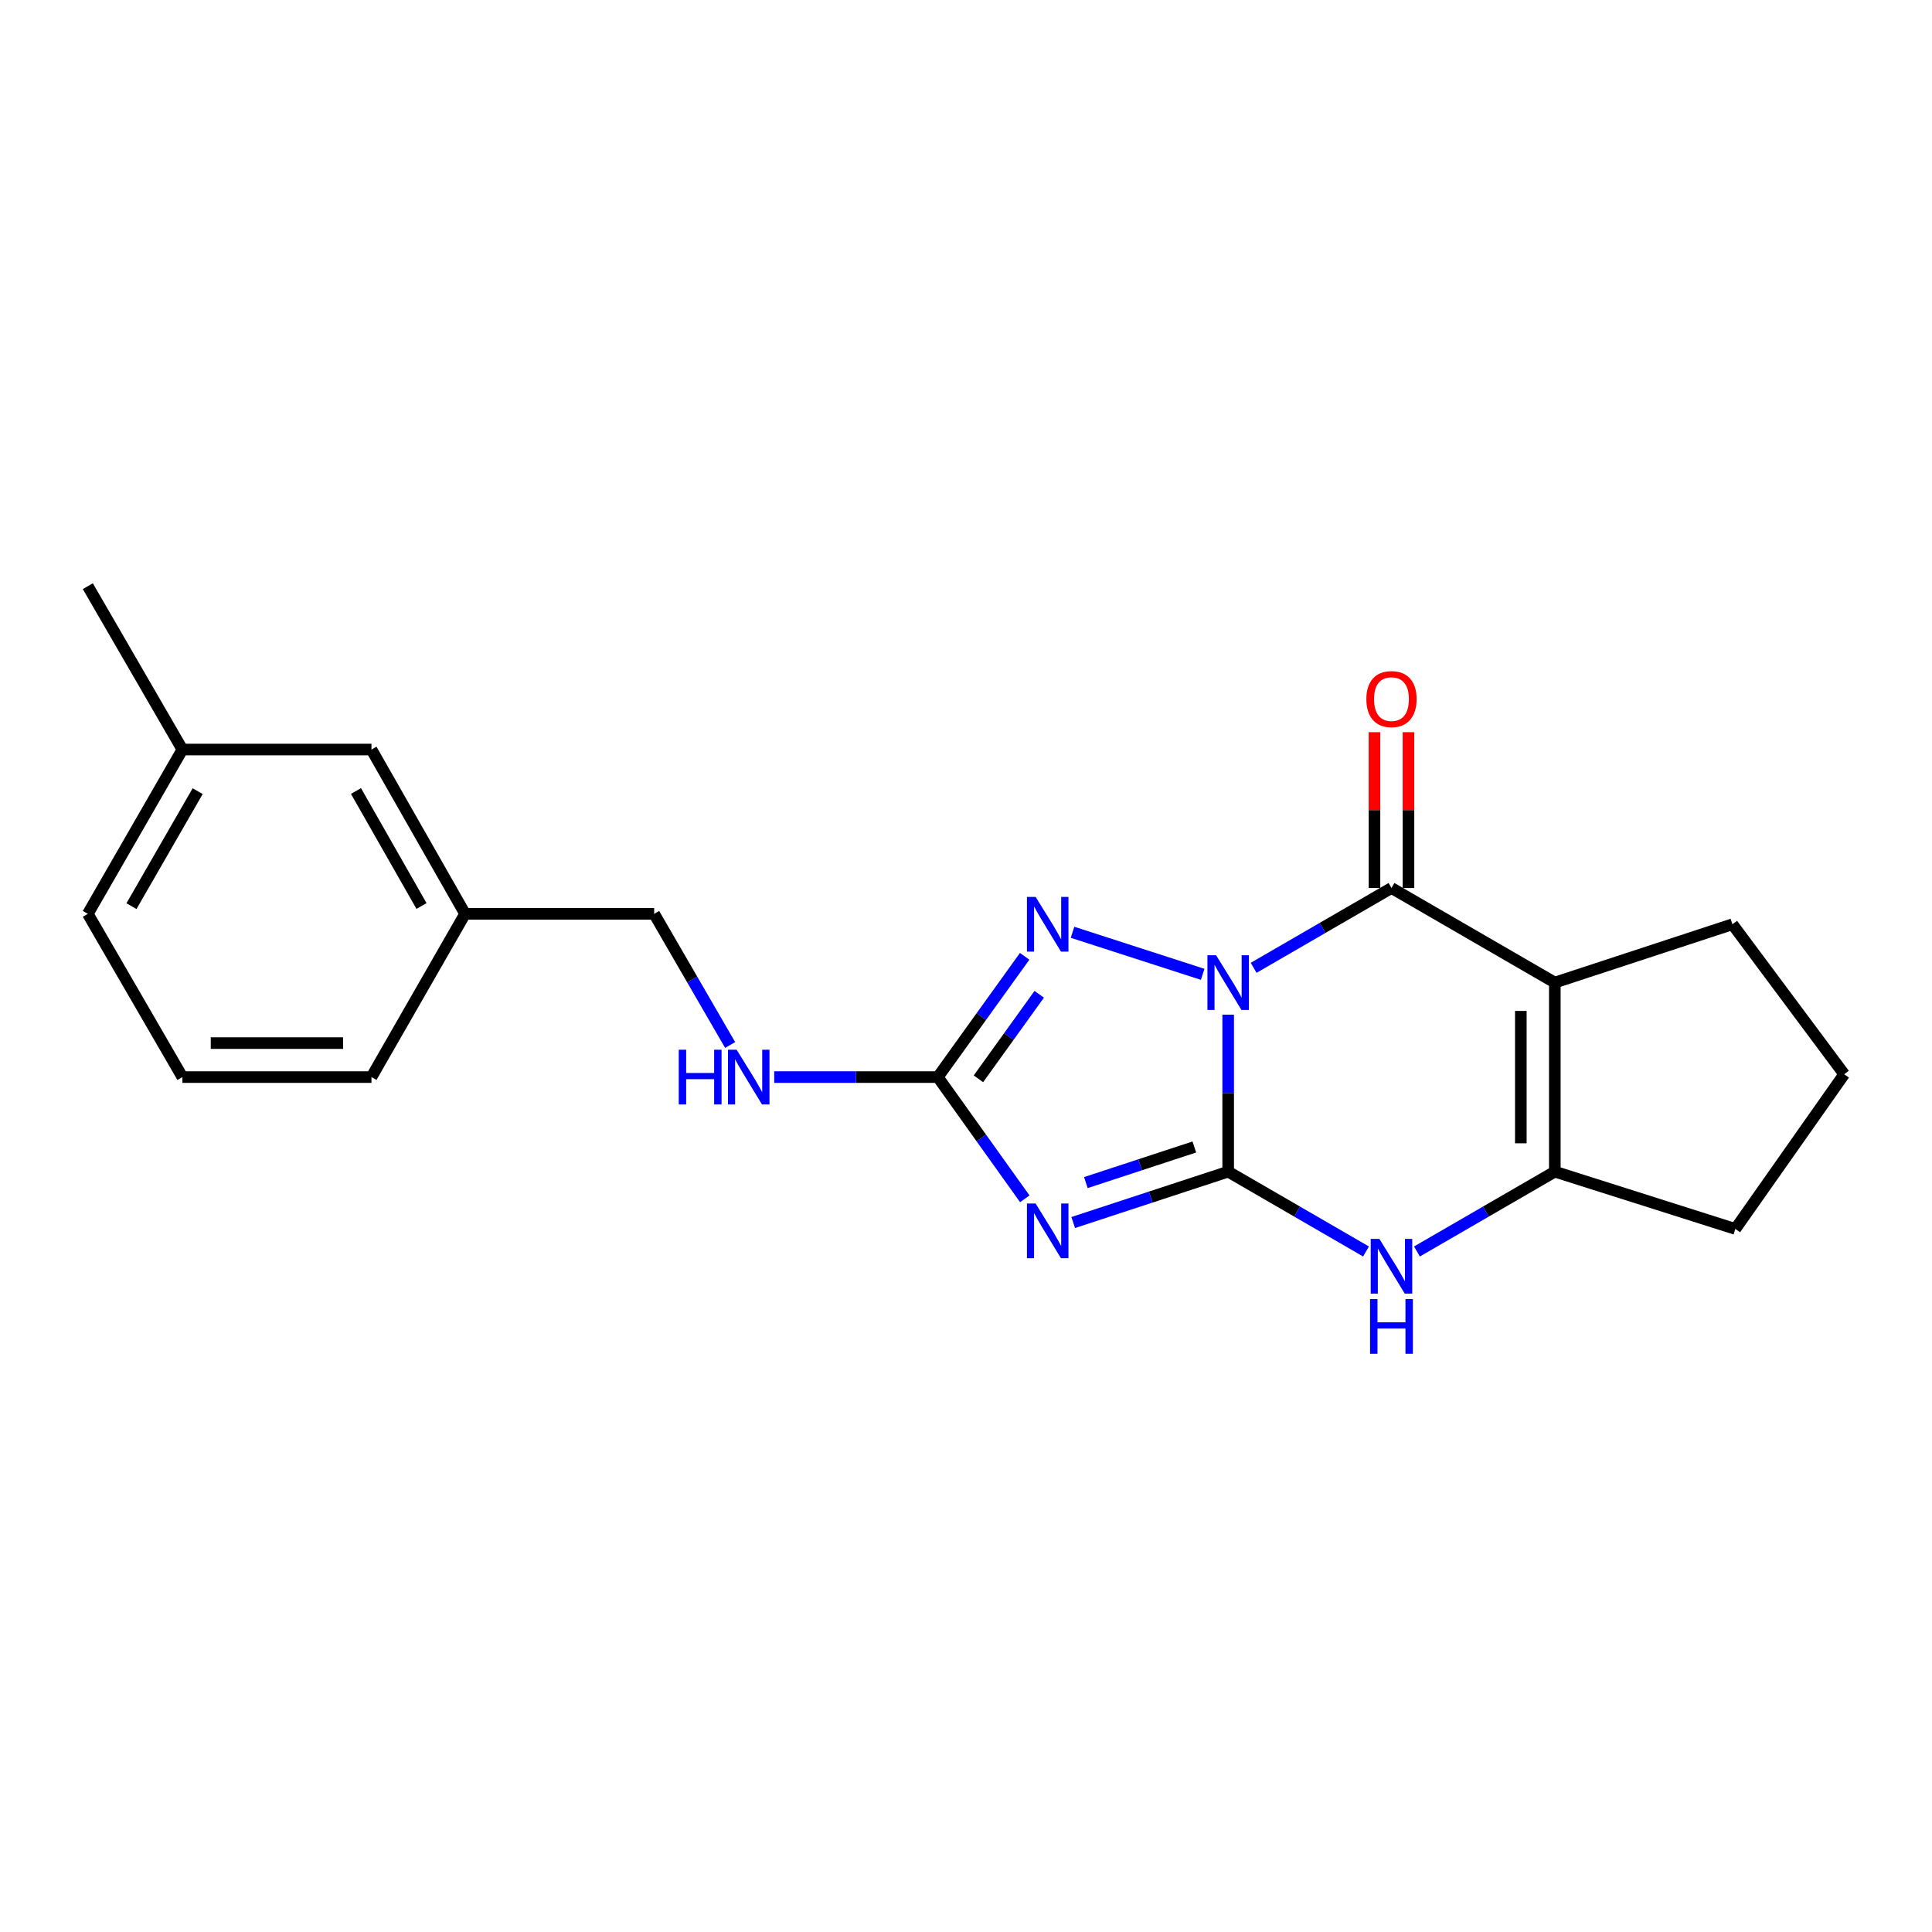 <?xml version='1.0' encoding='iso-8859-1'?>
<svg version='1.1' baseProfile='full'
              xmlns='http://www.w3.org/2000/svg'
                      xmlns:rdkit='http://www.rdkit.org/xml'
                      xmlns:xlink='http://www.w3.org/1999/xlink'
                  xml:space='preserve'
width='1000px' height='1000px' viewBox='0 0 1000 1000'>
<!-- END OF HEADER -->
<rect style='opacity:1.0;fill:#FFFFFF;stroke:none' width='1000' height='1000' x='0' y='0'> </rect>
<path class='bond-0' d='M 635.701,525.185 L 635.701,565.815' style='fill:none;fill-rule:evenodd;stroke:#0000FF;stroke-width:6px;stroke-linecap:butt;stroke-linejoin:miter;stroke-opacity:1' />
<path class='bond-0' d='M 635.701,565.815 L 635.701,606.445' style='fill:none;fill-rule:evenodd;stroke:#000000;stroke-width:6px;stroke-linecap:butt;stroke-linejoin:miter;stroke-opacity:1' />
<path class='bond-2' d='M 648.883,500.945 L 684.554,480.288' style='fill:none;fill-rule:evenodd;stroke:#0000FF;stroke-width:6px;stroke-linecap:butt;stroke-linejoin:miter;stroke-opacity:1' />
<path class='bond-2' d='M 684.554,480.288 L 720.226,459.631' style='fill:none;fill-rule:evenodd;stroke:#000000;stroke-width:6px;stroke-linecap:butt;stroke-linejoin:miter;stroke-opacity:1' />
<path class='bond-4' d='M 622.507,504.316 L 555.139,482.548' style='fill:none;fill-rule:evenodd;stroke:#0000FF;stroke-width:6px;stroke-linecap:butt;stroke-linejoin:miter;stroke-opacity:1' />
<path class='bond-1' d='M 635.701,606.445 L 595.595,619.609' style='fill:none;fill-rule:evenodd;stroke:#000000;stroke-width:6px;stroke-linecap:butt;stroke-linejoin:miter;stroke-opacity:1' />
<path class='bond-1' d='M 595.595,619.609 L 555.49,632.774' style='fill:none;fill-rule:evenodd;stroke:#0000FF;stroke-width:6px;stroke-linecap:butt;stroke-linejoin:miter;stroke-opacity:1' />
<path class='bond-1' d='M 618.183,593.679 L 590.109,602.894' style='fill:none;fill-rule:evenodd;stroke:#000000;stroke-width:6px;stroke-linecap:butt;stroke-linejoin:miter;stroke-opacity:1' />
<path class='bond-1' d='M 590.109,602.894 L 562.034,612.109' style='fill:none;fill-rule:evenodd;stroke:#0000FF;stroke-width:6px;stroke-linecap:butt;stroke-linejoin:miter;stroke-opacity:1' />
<path class='bond-6' d='M 635.701,606.445 L 671.372,627.106' style='fill:none;fill-rule:evenodd;stroke:#000000;stroke-width:6px;stroke-linecap:butt;stroke-linejoin:miter;stroke-opacity:1' />
<path class='bond-6' d='M 671.372,627.106 L 707.044,647.767' style='fill:none;fill-rule:evenodd;stroke:#0000FF;stroke-width:6px;stroke-linecap:butt;stroke-linejoin:miter;stroke-opacity:1' />
<path class='bond-21' d='M 530.426,620.5 L 507.917,588.998' style='fill:none;fill-rule:evenodd;stroke:#0000FF;stroke-width:6px;stroke-linecap:butt;stroke-linejoin:miter;stroke-opacity:1' />
<path class='bond-21' d='M 507.917,588.998 L 485.408,557.497' style='fill:none;fill-rule:evenodd;stroke:#000000;stroke-width:6px;stroke-linecap:butt;stroke-linejoin:miter;stroke-opacity:1' />
<path class='bond-3' d='M 720.226,459.631 L 804.77,508.579' style='fill:none;fill-rule:evenodd;stroke:#000000;stroke-width:6px;stroke-linecap:butt;stroke-linejoin:miter;stroke-opacity:1' />
<path class='bond-9' d='M 729.022,459.631 L 729.022,419.301' style='fill:none;fill-rule:evenodd;stroke:#000000;stroke-width:6px;stroke-linecap:butt;stroke-linejoin:miter;stroke-opacity:1' />
<path class='bond-9' d='M 729.022,419.301 L 729.022,378.972' style='fill:none;fill-rule:evenodd;stroke:#FF0000;stroke-width:6px;stroke-linecap:butt;stroke-linejoin:miter;stroke-opacity:1' />
<path class='bond-9' d='M 711.429,459.631 L 711.429,419.301' style='fill:none;fill-rule:evenodd;stroke:#000000;stroke-width:6px;stroke-linecap:butt;stroke-linejoin:miter;stroke-opacity:1' />
<path class='bond-9' d='M 711.429,419.301 L 711.429,378.972' style='fill:none;fill-rule:evenodd;stroke:#FF0000;stroke-width:6px;stroke-linecap:butt;stroke-linejoin:miter;stroke-opacity:1' />
<path class='bond-7' d='M 804.77,508.579 L 804.77,606.445' style='fill:none;fill-rule:evenodd;stroke:#000000;stroke-width:6px;stroke-linecap:butt;stroke-linejoin:miter;stroke-opacity:1' />
<path class='bond-7' d='M 787.177,523.259 L 787.177,591.765' style='fill:none;fill-rule:evenodd;stroke:#000000;stroke-width:6px;stroke-linecap:butt;stroke-linejoin:miter;stroke-opacity:1' />
<path class='bond-10' d='M 804.77,508.579 L 896.694,478.397' style='fill:none;fill-rule:evenodd;stroke:#000000;stroke-width:6px;stroke-linecap:butt;stroke-linejoin:miter;stroke-opacity:1' />
<path class='bond-5' d='M 530.357,494.993 L 507.882,526.245' style='fill:none;fill-rule:evenodd;stroke:#0000FF;stroke-width:6px;stroke-linecap:butt;stroke-linejoin:miter;stroke-opacity:1' />
<path class='bond-5' d='M 507.882,526.245 L 485.408,557.497' style='fill:none;fill-rule:evenodd;stroke:#000000;stroke-width:6px;stroke-linecap:butt;stroke-linejoin:miter;stroke-opacity:1' />
<path class='bond-5' d='M 537.898,514.64 L 522.165,536.517' style='fill:none;fill-rule:evenodd;stroke:#0000FF;stroke-width:6px;stroke-linecap:butt;stroke-linejoin:miter;stroke-opacity:1' />
<path class='bond-5' d='M 522.165,536.517 L 506.433,558.393' style='fill:none;fill-rule:evenodd;stroke:#000000;stroke-width:6px;stroke-linecap:butt;stroke-linejoin:miter;stroke-opacity:1' />
<path class='bond-8' d='M 485.408,557.497 L 443.068,557.497' style='fill:none;fill-rule:evenodd;stroke:#000000;stroke-width:6px;stroke-linecap:butt;stroke-linejoin:miter;stroke-opacity:1' />
<path class='bond-8' d='M 443.068,557.497 L 400.728,557.497' style='fill:none;fill-rule:evenodd;stroke:#0000FF;stroke-width:6px;stroke-linecap:butt;stroke-linejoin:miter;stroke-opacity:1' />
<path class='bond-22' d='M 733.408,647.769 L 769.089,627.107' style='fill:none;fill-rule:evenodd;stroke:#0000FF;stroke-width:6px;stroke-linecap:butt;stroke-linejoin:miter;stroke-opacity:1' />
<path class='bond-22' d='M 769.089,627.107 L 804.77,606.445' style='fill:none;fill-rule:evenodd;stroke:#000000;stroke-width:6px;stroke-linecap:butt;stroke-linejoin:miter;stroke-opacity:1' />
<path class='bond-12' d='M 804.77,606.445 L 898.209,636.099' style='fill:none;fill-rule:evenodd;stroke:#000000;stroke-width:6px;stroke-linecap:butt;stroke-linejoin:miter;stroke-opacity:1' />
<path class='bond-11' d='M 377.924,540.896 L 358.259,506.949' style='fill:none;fill-rule:evenodd;stroke:#0000FF;stroke-width:6px;stroke-linecap:butt;stroke-linejoin:miter;stroke-opacity:1' />
<path class='bond-11' d='M 358.259,506.949 L 338.594,473.002' style='fill:none;fill-rule:evenodd;stroke:#000000;stroke-width:6px;stroke-linecap:butt;stroke-linejoin:miter;stroke-opacity:1' />
<path class='bond-16' d='M 896.694,478.397 L 954.545,556.021' style='fill:none;fill-rule:evenodd;stroke:#000000;stroke-width:6px;stroke-linecap:butt;stroke-linejoin:miter;stroke-opacity:1' />
<path class='bond-14' d='M 338.594,473.002 L 240.727,473.002' style='fill:none;fill-rule:evenodd;stroke:#000000;stroke-width:6px;stroke-linecap:butt;stroke-linejoin:miter;stroke-opacity:1' />
<path class='bond-23' d='M 898.209,636.099 L 954.545,556.021' style='fill:none;fill-rule:evenodd;stroke:#000000;stroke-width:6px;stroke-linecap:butt;stroke-linejoin:miter;stroke-opacity:1' />
<path class='bond-13' d='M 192.268,387.959 L 240.727,473.002' style='fill:none;fill-rule:evenodd;stroke:#000000;stroke-width:6px;stroke-linecap:butt;stroke-linejoin:miter;stroke-opacity:1' />
<path class='bond-13' d='M 184.252,409.425 L 218.173,468.955' style='fill:none;fill-rule:evenodd;stroke:#000000;stroke-width:6px;stroke-linecap:butt;stroke-linejoin:miter;stroke-opacity:1' />
<path class='bond-15' d='M 192.268,387.959 L 94.412,387.959' style='fill:none;fill-rule:evenodd;stroke:#000000;stroke-width:6px;stroke-linecap:butt;stroke-linejoin:miter;stroke-opacity:1' />
<path class='bond-18' d='M 240.727,473.002 L 192.268,557.497' style='fill:none;fill-rule:evenodd;stroke:#000000;stroke-width:6px;stroke-linecap:butt;stroke-linejoin:miter;stroke-opacity:1' />
<path class='bond-20' d='M 94.412,387.959 L 45.455,303.405' style='fill:none;fill-rule:evenodd;stroke:#000000;stroke-width:6px;stroke-linecap:butt;stroke-linejoin:miter;stroke-opacity:1' />
<path class='bond-24' d='M 94.412,387.959 L 45.455,473.002' style='fill:none;fill-rule:evenodd;stroke:#000000;stroke-width:6px;stroke-linecap:butt;stroke-linejoin:miter;stroke-opacity:1' />
<path class='bond-24' d='M 102.315,409.493 L 68.045,469.023' style='fill:none;fill-rule:evenodd;stroke:#000000;stroke-width:6px;stroke-linecap:butt;stroke-linejoin:miter;stroke-opacity:1' />
<path class='bond-17' d='M 94.412,557.497 L 192.268,557.497' style='fill:none;fill-rule:evenodd;stroke:#000000;stroke-width:6px;stroke-linecap:butt;stroke-linejoin:miter;stroke-opacity:1' />
<path class='bond-17' d='M 109.091,539.904 L 177.59,539.904' style='fill:none;fill-rule:evenodd;stroke:#000000;stroke-width:6px;stroke-linecap:butt;stroke-linejoin:miter;stroke-opacity:1' />
<path class='bond-19' d='M 94.412,557.497 L 45.455,473.002' style='fill:none;fill-rule:evenodd;stroke:#000000;stroke-width:6px;stroke-linecap:butt;stroke-linejoin:miter;stroke-opacity:1' />
<path  class='atom-0' d='M 629.441 494.419
L 638.721 509.419
Q 639.641 510.899, 641.121 513.579
Q 642.601 516.259, 642.681 516.419
L 642.681 494.419
L 646.441 494.419
L 646.441 522.739
L 642.561 522.739
L 632.601 506.339
Q 631.441 504.419, 630.201 502.219
Q 629.001 500.019, 628.641 499.339
L 628.641 522.739
L 624.961 522.739
L 624.961 494.419
L 629.441 494.419
' fill='#0000FF'/>
<path  class='atom-2' d='M 536.032 622.946
L 545.312 637.946
Q 546.232 639.426, 547.712 642.106
Q 549.192 644.786, 549.272 644.946
L 549.272 622.946
L 553.032 622.946
L 553.032 651.266
L 549.152 651.266
L 539.192 634.866
Q 538.032 632.946, 536.792 630.746
Q 535.592 628.546, 535.232 627.866
L 535.232 651.266
L 531.552 651.266
L 531.552 622.946
L 536.032 622.946
' fill='#0000FF'/>
<path  class='atom-5' d='M 536.032 464.237
L 545.312 479.237
Q 546.232 480.717, 547.712 483.397
Q 549.192 486.077, 549.272 486.237
L 549.272 464.237
L 553.032 464.237
L 553.032 492.557
L 549.152 492.557
L 539.192 476.157
Q 538.032 474.237, 536.792 472.037
Q 535.592 469.837, 535.232 469.157
L 535.232 492.557
L 531.552 492.557
L 531.552 464.237
L 536.032 464.237
' fill='#0000FF'/>
<path  class='atom-7' d='M 713.966 641.242
L 723.246 656.242
Q 724.166 657.722, 725.646 660.402
Q 727.126 663.082, 727.206 663.242
L 727.206 641.242
L 730.966 641.242
L 730.966 669.562
L 727.086 669.562
L 717.126 653.162
Q 715.966 651.242, 714.726 649.042
Q 713.526 646.842, 713.166 646.162
L 713.166 669.562
L 709.486 669.562
L 709.486 641.242
L 713.966 641.242
' fill='#0000FF'/>
<path  class='atom-7' d='M 709.146 672.394
L 712.986 672.394
L 712.986 684.434
L 727.466 684.434
L 727.466 672.394
L 731.306 672.394
L 731.306 700.714
L 727.466 700.714
L 727.466 687.634
L 712.986 687.634
L 712.986 700.714
L 709.146 700.714
L 709.146 672.394
' fill='#0000FF'/>
<path  class='atom-9' d='M 351.321 543.337
L 355.161 543.337
L 355.161 555.377
L 369.641 555.377
L 369.641 543.337
L 373.481 543.337
L 373.481 571.657
L 369.641 571.657
L 369.641 558.577
L 355.161 558.577
L 355.161 571.657
L 351.321 571.657
L 351.321 543.337
' fill='#0000FF'/>
<path  class='atom-9' d='M 381.281 543.337
L 390.561 558.337
Q 391.481 559.817, 392.961 562.497
Q 394.441 565.177, 394.521 565.337
L 394.521 543.337
L 398.281 543.337
L 398.281 571.657
L 394.401 571.657
L 384.441 555.257
Q 383.281 553.337, 382.041 551.137
Q 380.841 548.937, 380.481 548.257
L 380.481 571.657
L 376.801 571.657
L 376.801 543.337
L 381.281 543.337
' fill='#0000FF'/>
<path  class='atom-10' d='M 707.226 361.845
Q 707.226 355.045, 710.586 351.245
Q 713.946 347.445, 720.226 347.445
Q 726.506 347.445, 729.866 351.245
Q 733.226 355.045, 733.226 361.845
Q 733.226 368.725, 729.826 372.645
Q 726.426 376.525, 720.226 376.525
Q 713.986 376.525, 710.586 372.645
Q 707.226 368.765, 707.226 361.845
M 720.226 373.325
Q 724.546 373.325, 726.866 370.445
Q 729.226 367.525, 729.226 361.845
Q 729.226 356.285, 726.866 353.485
Q 724.546 350.645, 720.226 350.645
Q 715.906 350.645, 713.546 353.445
Q 711.226 356.245, 711.226 361.845
Q 711.226 367.565, 713.546 370.445
Q 715.906 373.325, 720.226 373.325
' fill='#FF0000'/>
</svg>
